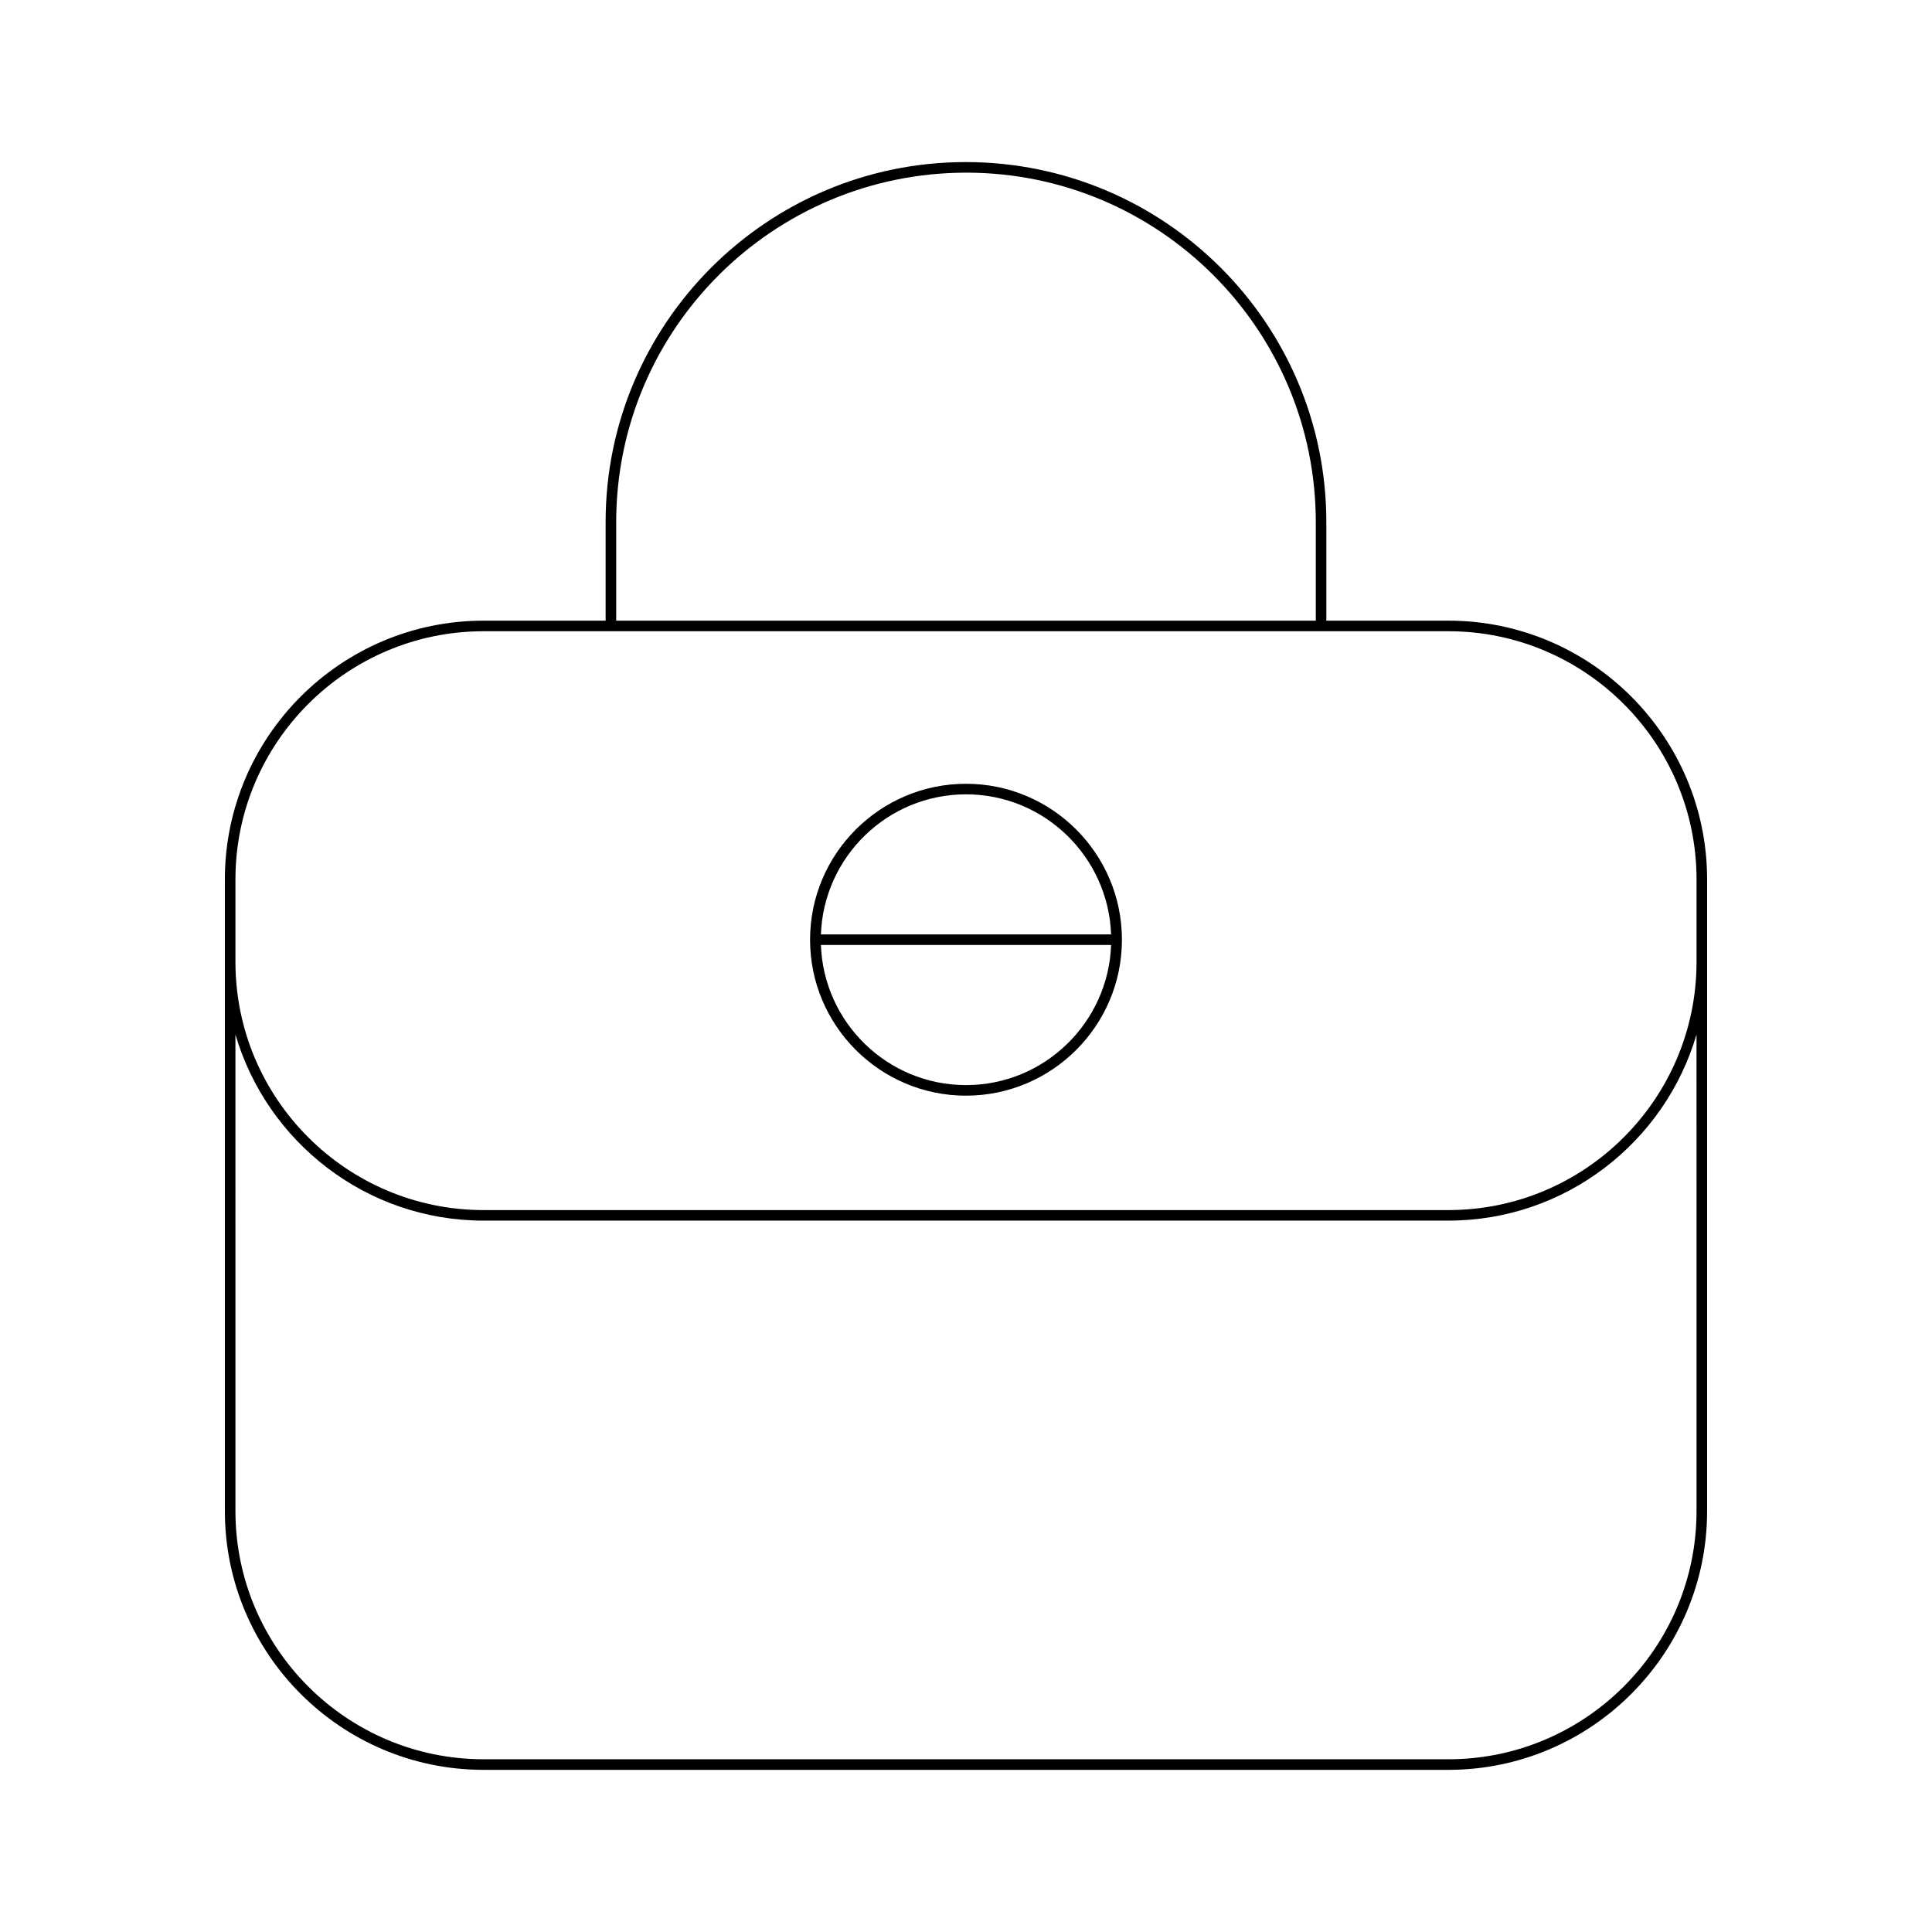 <?xml version="1.0" encoding="UTF-8"?>
<!-- Uploaded to: ICON Repo, www.svgrepo.com, Generator: ICON Repo Mixer Tools -->
<svg fill="#000000" width="800px" height="800px" version="1.1" viewBox="144 144 512 512" xmlns="http://www.w3.org/2000/svg">
 <g>
  <path d="m527.82 308.48h-32.328v-26.121c0-52.605-42.797-95.406-95.59-95.406-52.605 0-95.406 42.797-95.406 95.406v26.121h-32.328c-37.812 0-68.574 30.762-68.574 68.574v167.4c0 37.812 30.762 68.574 68.574 68.574h255.66c37.812 0 68.574-30.762 68.574-68.574v-167.4c-0.004-37.812-30.762-68.574-68.578-68.574zm-220.52-26.117c0-51.062 41.543-92.605 92.793-92.605 51.062 0 92.605 41.543 92.605 92.605v26.121l-185.4-0.004zm286.3 262.09c0 36.266-29.508 65.773-65.773 65.773h-255.66c-36.266 0-65.773-29.508-65.773-65.773l-0.004-126.3c8.344 28.465 34.648 49.324 65.773 49.324h255.66c31.125 0 57.43-20.863 65.773-49.324zm0-145.54c0 36.266-29.508 65.773-65.773 65.773h-255.66c-36.266 0-65.773-29.508-65.773-65.773v-21.855c0-36.266 29.508-65.773 65.773-65.773h255.66c36.266 0 65.773 29.508 65.773 65.773z"/>
  <path d="m400 351.71c-22.785 0-41.324 18.539-41.324 41.324 0 22.789 18.539 41.328 41.324 41.328s41.324-18.539 41.324-41.328c-0.004-22.789-18.539-41.324-41.324-41.324zm0 79.852c-20.77 0-37.707-16.539-38.453-37.129h76.906c-0.746 20.59-17.684 37.129-38.453 37.129zm-38.453-39.93c0.746-20.594 17.684-37.125 38.453-37.125s37.707 16.531 38.453 37.125z"/>
 </g>
</svg>